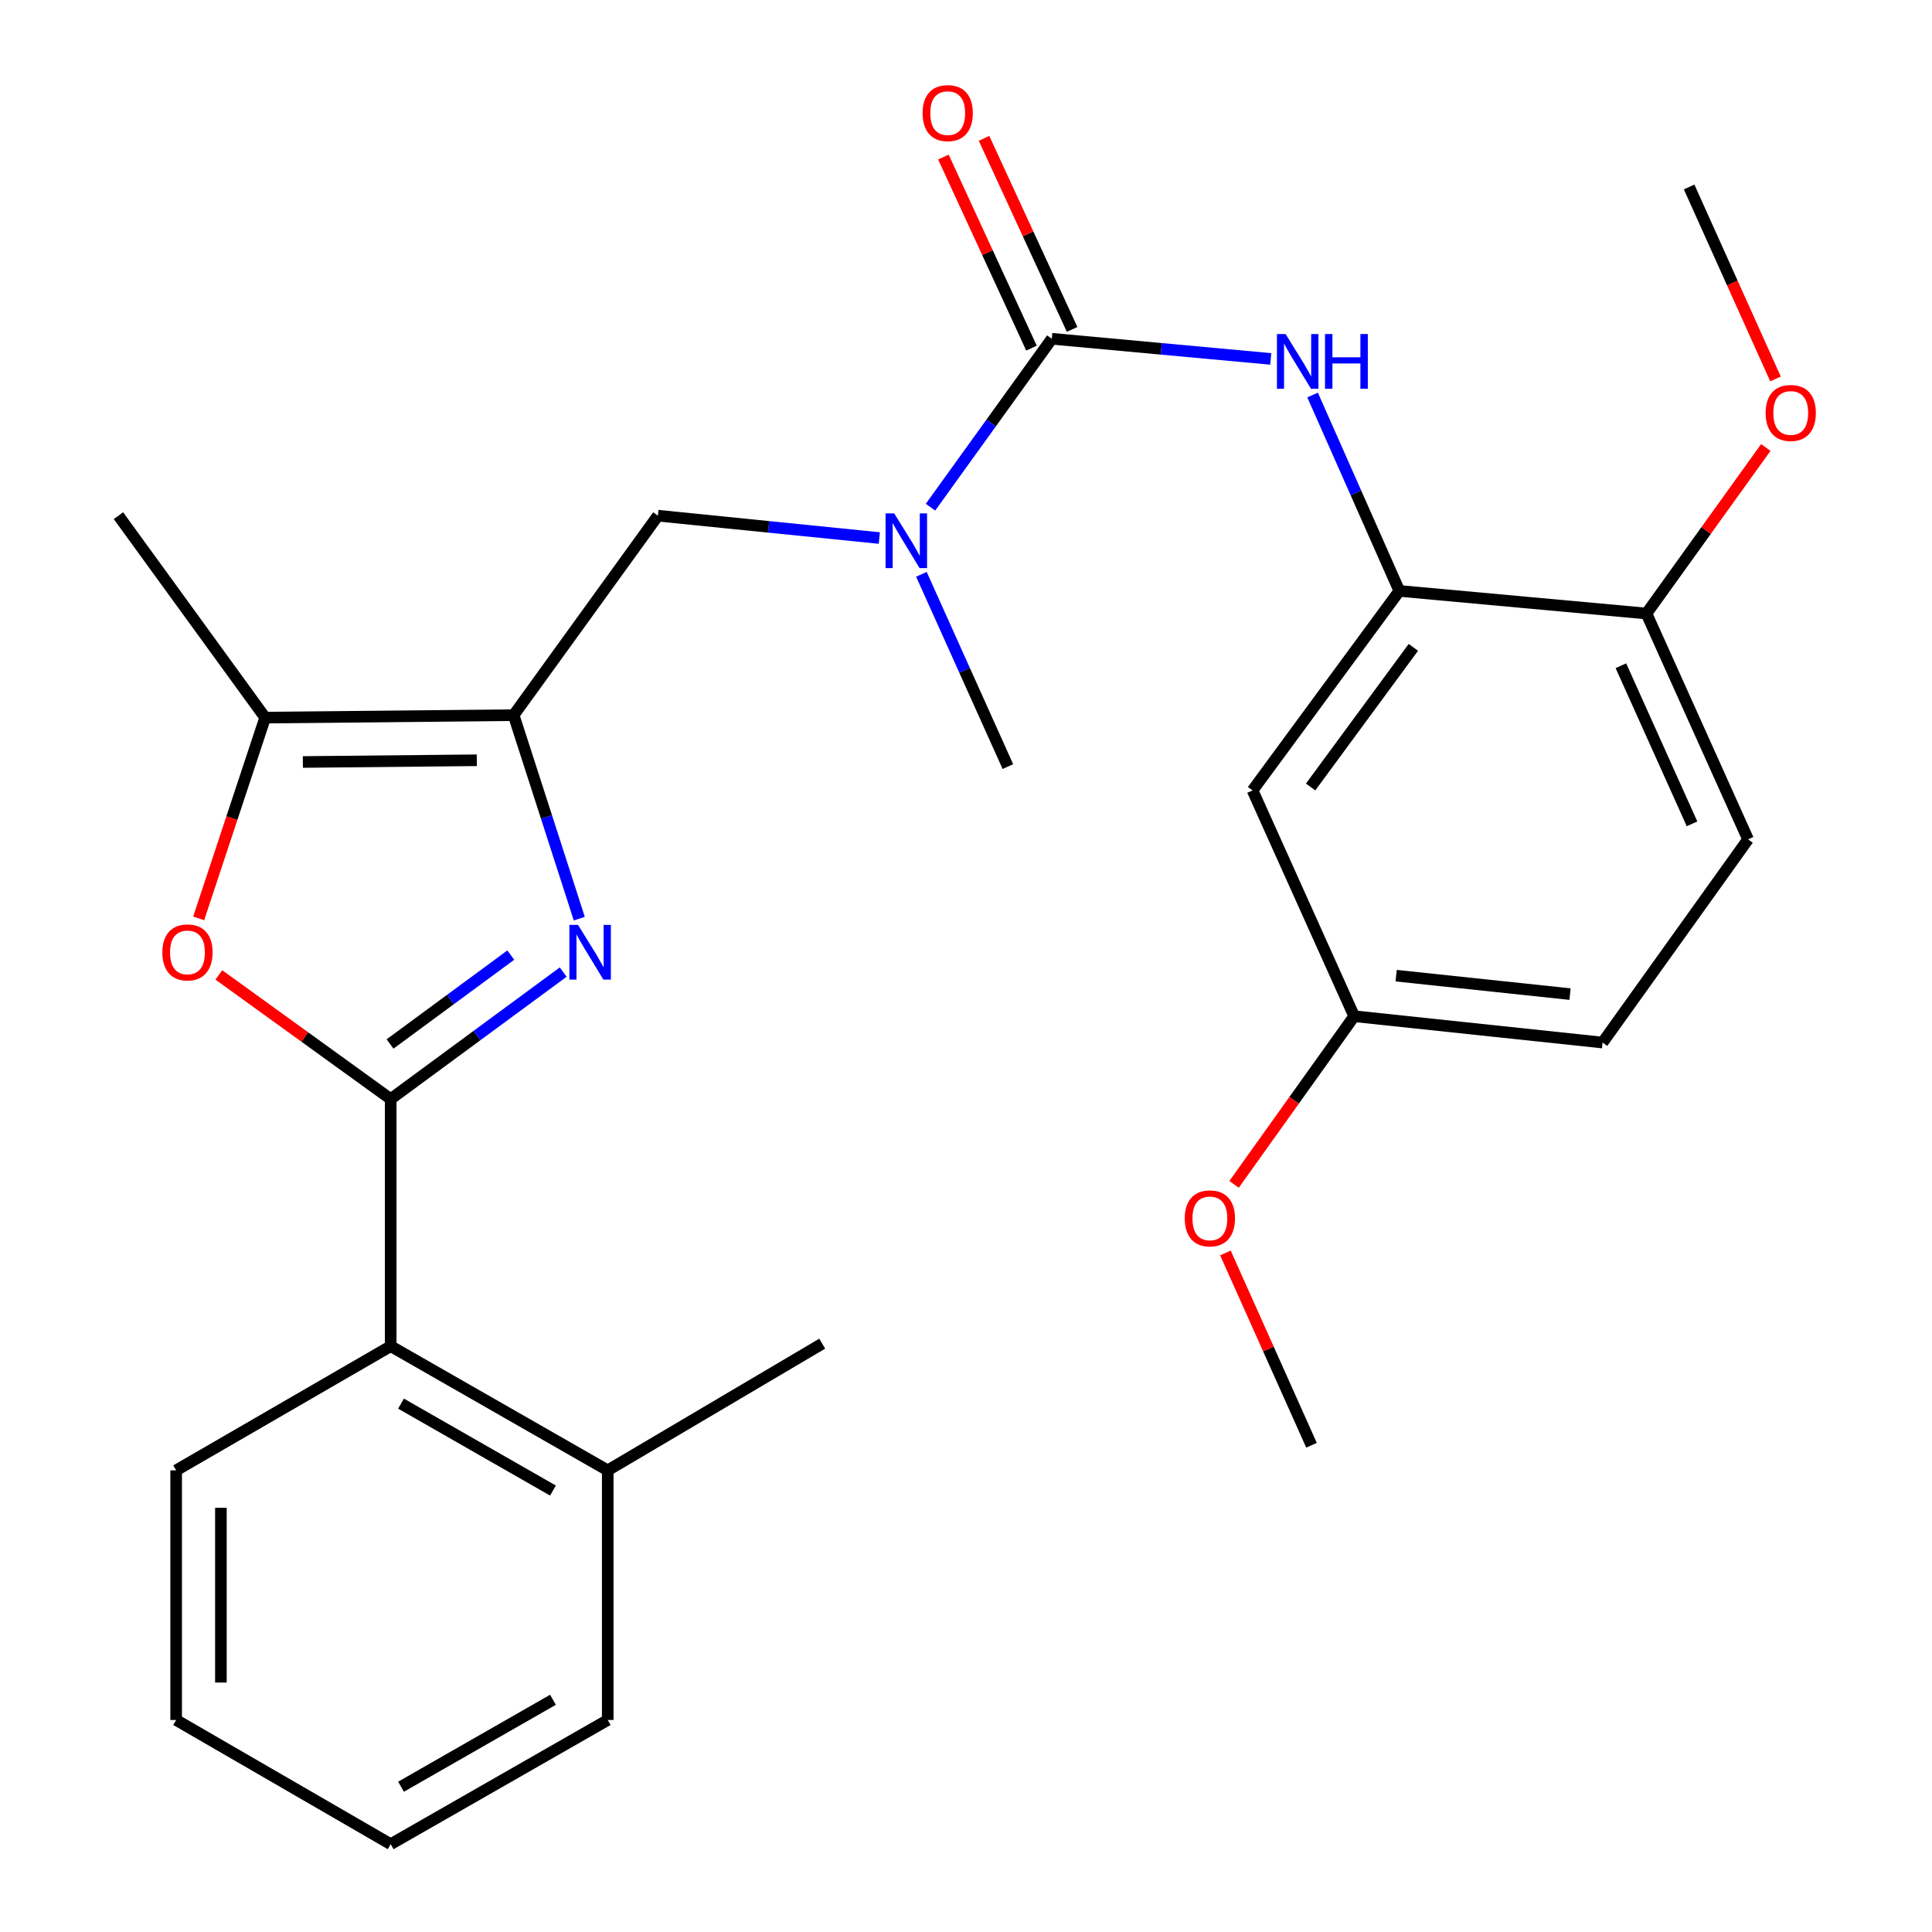 <?xml version='1.0' encoding='iso-8859-1'?>
<svg version='1.1' baseProfile='full'
              xmlns='http://www.w3.org/2000/svg'
                      xmlns:rdkit='http://www.rdkit.org/xml'
                      xmlns:xlink='http://www.w3.org/1999/xlink'
                  xml:space='preserve'
width='1000px' height='1000px' viewBox='0 0 1000 1000'>
<!-- END OF HEADER -->
<rect style='opacity:1.0;fill:#FFFFFF;stroke:none' width='1000' height='1000' x='0' y='0'> </rect>
<path class='bond-0' d='M 202.224,568.87 L 246.864,536.009' style='fill:none;fill-rule:evenodd;stroke:#000000;stroke-width:6px;stroke-linecap:butt;stroke-linejoin:miter;stroke-opacity:1' />
<path class='bond-0' d='M 246.864,536.009 L 291.504,503.148' style='fill:none;fill-rule:evenodd;stroke:#0000FF;stroke-width:6px;stroke-linecap:butt;stroke-linejoin:miter;stroke-opacity:1' />
<path class='bond-0' d='M 201.886,540.361 L 233.135,517.358' style='fill:none;fill-rule:evenodd;stroke:#000000;stroke-width:6px;stroke-linecap:butt;stroke-linejoin:miter;stroke-opacity:1' />
<path class='bond-0' d='M 233.135,517.358 L 264.383,494.355' style='fill:none;fill-rule:evenodd;stroke:#0000FF;stroke-width:6px;stroke-linecap:butt;stroke-linejoin:miter;stroke-opacity:1' />
<path class='bond-2' d='M 202.224,568.87 L 157.749,536.743' style='fill:none;fill-rule:evenodd;stroke:#000000;stroke-width:6px;stroke-linecap:butt;stroke-linejoin:miter;stroke-opacity:1' />
<path class='bond-2' d='M 157.749,536.743 L 113.274,504.617' style='fill:none;fill-rule:evenodd;stroke:#FF0000;stroke-width:6px;stroke-linecap:butt;stroke-linejoin:miter;stroke-opacity:1' />
<path class='bond-9' d='M 202.224,568.87 L 202.224,696.772' style='fill:none;fill-rule:evenodd;stroke:#000000;stroke-width:6px;stroke-linecap:butt;stroke-linejoin:miter;stroke-opacity:1' />
<path class='bond-1' d='M 299.841,475.499 L 282.85,422.832' style='fill:none;fill-rule:evenodd;stroke:#0000FF;stroke-width:6px;stroke-linecap:butt;stroke-linejoin:miter;stroke-opacity:1' />
<path class='bond-1' d='M 282.85,422.832 L 265.86,370.165' style='fill:none;fill-rule:evenodd;stroke:#000000;stroke-width:6px;stroke-linecap:butt;stroke-linejoin:miter;stroke-opacity:1' />
<path class='bond-8' d='M 265.86,370.165 L 340.522,266.914' style='fill:none;fill-rule:evenodd;stroke:#000000;stroke-width:6px;stroke-linecap:butt;stroke-linejoin:miter;stroke-opacity:1' />
<path class='bond-28' d='M 265.86,370.165 L 137.25,371.439' style='fill:none;fill-rule:evenodd;stroke:#000000;stroke-width:6px;stroke-linecap:butt;stroke-linejoin:miter;stroke-opacity:1' />
<path class='bond-28' d='M 246.797,393.514 L 156.77,394.406' style='fill:none;fill-rule:evenodd;stroke:#000000;stroke-width:6px;stroke-linecap:butt;stroke-linejoin:miter;stroke-opacity:1' />
<path class='bond-4' d='M 102.832,475.364 L 120.041,423.402' style='fill:none;fill-rule:evenodd;stroke:#FF0000;stroke-width:6px;stroke-linecap:butt;stroke-linejoin:miter;stroke-opacity:1' />
<path class='bond-4' d='M 120.041,423.402 L 137.25,371.439' style='fill:none;fill-rule:evenodd;stroke:#000000;stroke-width:6px;stroke-linecap:butt;stroke-linejoin:miter;stroke-opacity:1' />
<path class='bond-3' d='M 544.412,175.346 L 513.018,218.931' style='fill:none;fill-rule:evenodd;stroke:#000000;stroke-width:6px;stroke-linecap:butt;stroke-linejoin:miter;stroke-opacity:1' />
<path class='bond-3' d='M 513.018,218.931 L 481.625,262.515' style='fill:none;fill-rule:evenodd;stroke:#0000FF;stroke-width:6px;stroke-linecap:butt;stroke-linejoin:miter;stroke-opacity:1' />
<path class='bond-5' d='M 544.412,175.346 L 601.08,180.559' style='fill:none;fill-rule:evenodd;stroke:#000000;stroke-width:6px;stroke-linecap:butt;stroke-linejoin:miter;stroke-opacity:1' />
<path class='bond-5' d='M 601.08,180.559 L 657.748,185.772' style='fill:none;fill-rule:evenodd;stroke:#0000FF;stroke-width:6px;stroke-linecap:butt;stroke-linejoin:miter;stroke-opacity:1' />
<path class='bond-11' d='M 554.927,170.498 L 532.13,121.049' style='fill:none;fill-rule:evenodd;stroke:#000000;stroke-width:6px;stroke-linecap:butt;stroke-linejoin:miter;stroke-opacity:1' />
<path class='bond-11' d='M 532.13,121.049 L 509.332,71.6' style='fill:none;fill-rule:evenodd;stroke:#FF0000;stroke-width:6px;stroke-linecap:butt;stroke-linejoin:miter;stroke-opacity:1' />
<path class='bond-11' d='M 533.896,180.194 L 511.098,130.745' style='fill:none;fill-rule:evenodd;stroke:#000000;stroke-width:6px;stroke-linecap:butt;stroke-linejoin:miter;stroke-opacity:1' />
<path class='bond-11' d='M 511.098,130.745 L 488.301,81.296' style='fill:none;fill-rule:evenodd;stroke:#FF0000;stroke-width:6px;stroke-linecap:butt;stroke-linejoin:miter;stroke-opacity:1' />
<path class='bond-18' d='M 137.25,371.439 L 61.301,266.914' style='fill:none;fill-rule:evenodd;stroke:#000000;stroke-width:6px;stroke-linecap:butt;stroke-linejoin:miter;stroke-opacity:1' />
<path class='bond-6' d='M 679.392,204.463 L 701.843,255.161' style='fill:none;fill-rule:evenodd;stroke:#0000FF;stroke-width:6px;stroke-linecap:butt;stroke-linejoin:miter;stroke-opacity:1' />
<path class='bond-6' d='M 701.843,255.161 L 724.293,305.86' style='fill:none;fill-rule:evenodd;stroke:#000000;stroke-width:6px;stroke-linecap:butt;stroke-linejoin:miter;stroke-opacity:1' />
<path class='bond-10' d='M 724.293,305.86 L 648.319,409.111' style='fill:none;fill-rule:evenodd;stroke:#000000;stroke-width:6px;stroke-linecap:butt;stroke-linejoin:miter;stroke-opacity:1' />
<path class='bond-10' d='M 731.55,335.074 L 678.368,407.349' style='fill:none;fill-rule:evenodd;stroke:#000000;stroke-width:6px;stroke-linecap:butt;stroke-linejoin:miter;stroke-opacity:1' />
<path class='bond-12' d='M 724.293,305.86 L 852.208,317.556' style='fill:none;fill-rule:evenodd;stroke:#000000;stroke-width:6px;stroke-linecap:butt;stroke-linejoin:miter;stroke-opacity:1' />
<path class='bond-7' d='M 455.135,278.486 L 397.828,272.7' style='fill:none;fill-rule:evenodd;stroke:#0000FF;stroke-width:6px;stroke-linecap:butt;stroke-linejoin:miter;stroke-opacity:1' />
<path class='bond-7' d='M 397.828,272.7 L 340.522,266.914' style='fill:none;fill-rule:evenodd;stroke:#000000;stroke-width:6px;stroke-linecap:butt;stroke-linejoin:miter;stroke-opacity:1' />
<path class='bond-20' d='M 476.916,297.261 L 499.296,347.023' style='fill:none;fill-rule:evenodd;stroke:#0000FF;stroke-width:6px;stroke-linecap:butt;stroke-linejoin:miter;stroke-opacity:1' />
<path class='bond-20' d='M 499.296,347.023 L 521.677,396.785' style='fill:none;fill-rule:evenodd;stroke:#000000;stroke-width:6px;stroke-linecap:butt;stroke-linejoin:miter;stroke-opacity:1' />
<path class='bond-13' d='M 202.224,696.772 L 314.558,761.052' style='fill:none;fill-rule:evenodd;stroke:#000000;stroke-width:6px;stroke-linecap:butt;stroke-linejoin:miter;stroke-opacity:1' />
<path class='bond-13' d='M 207.572,726.515 L 286.206,771.511' style='fill:none;fill-rule:evenodd;stroke:#000000;stroke-width:6px;stroke-linecap:butt;stroke-linejoin:miter;stroke-opacity:1' />
<path class='bond-21' d='M 202.224,696.772 L 91.176,761.052' style='fill:none;fill-rule:evenodd;stroke:#000000;stroke-width:6px;stroke-linecap:butt;stroke-linejoin:miter;stroke-opacity:1' />
<path class='bond-15' d='M 648.319,409.111 L 700.915,525.987' style='fill:none;fill-rule:evenodd;stroke:#000000;stroke-width:6px;stroke-linecap:butt;stroke-linejoin:miter;stroke-opacity:1' />
<path class='bond-14' d='M 852.208,317.556 L 904.792,434.445' style='fill:none;fill-rule:evenodd;stroke:#000000;stroke-width:6px;stroke-linecap:butt;stroke-linejoin:miter;stroke-opacity:1' />
<path class='bond-14' d='M 838.976,344.59 L 875.784,426.412' style='fill:none;fill-rule:evenodd;stroke:#000000;stroke-width:6px;stroke-linecap:butt;stroke-linejoin:miter;stroke-opacity:1' />
<path class='bond-17' d='M 852.208,317.556 L 883.092,274.588' style='fill:none;fill-rule:evenodd;stroke:#000000;stroke-width:6px;stroke-linecap:butt;stroke-linejoin:miter;stroke-opacity:1' />
<path class='bond-17' d='M 883.092,274.588 L 913.975,231.62' style='fill:none;fill-rule:evenodd;stroke:#FF0000;stroke-width:6px;stroke-linecap:butt;stroke-linejoin:miter;stroke-opacity:1' />
<path class='bond-22' d='M 314.558,761.052 L 425.58,695.473' style='fill:none;fill-rule:evenodd;stroke:#000000;stroke-width:6px;stroke-linecap:butt;stroke-linejoin:miter;stroke-opacity:1' />
<path class='bond-23' d='M 314.558,761.052 L 314.558,890.266' style='fill:none;fill-rule:evenodd;stroke:#000000;stroke-width:6px;stroke-linecap:butt;stroke-linejoin:miter;stroke-opacity:1' />
<path class='bond-16' d='M 904.792,434.445 L 829.487,539.625' style='fill:none;fill-rule:evenodd;stroke:#000000;stroke-width:6px;stroke-linecap:butt;stroke-linejoin:miter;stroke-opacity:1' />
<path class='bond-19' d='M 700.915,525.987 L 669.833,569.502' style='fill:none;fill-rule:evenodd;stroke:#000000;stroke-width:6px;stroke-linecap:butt;stroke-linejoin:miter;stroke-opacity:1' />
<path class='bond-19' d='M 669.833,569.502 L 638.751,613.018' style='fill:none;fill-rule:evenodd;stroke:#FF0000;stroke-width:6px;stroke-linecap:butt;stroke-linejoin:miter;stroke-opacity:1' />
<path class='bond-30' d='M 700.915,525.987 L 829.487,539.625' style='fill:none;fill-rule:evenodd;stroke:#000000;stroke-width:6px;stroke-linecap:butt;stroke-linejoin:miter;stroke-opacity:1' />
<path class='bond-30' d='M 722.644,505.003 L 812.644,514.55' style='fill:none;fill-rule:evenodd;stroke:#000000;stroke-width:6px;stroke-linecap:butt;stroke-linejoin:miter;stroke-opacity:1' />
<path class='bond-24' d='M 918.997,196.137 L 896.642,146.461' style='fill:none;fill-rule:evenodd;stroke:#FF0000;stroke-width:6px;stroke-linecap:butt;stroke-linejoin:miter;stroke-opacity:1' />
<path class='bond-24' d='M 896.642,146.461 L 874.287,96.785' style='fill:none;fill-rule:evenodd;stroke:#000000;stroke-width:6px;stroke-linecap:butt;stroke-linejoin:miter;stroke-opacity:1' />
<path class='bond-25' d='M 634.276,648.529 L 656.557,698.299' style='fill:none;fill-rule:evenodd;stroke:#FF0000;stroke-width:6px;stroke-linecap:butt;stroke-linejoin:miter;stroke-opacity:1' />
<path class='bond-25' d='M 656.557,698.299 L 678.837,748.07' style='fill:none;fill-rule:evenodd;stroke:#000000;stroke-width:6px;stroke-linecap:butt;stroke-linejoin:miter;stroke-opacity:1' />
<path class='bond-26' d='M 91.176,761.052 L 91.176,890.266' style='fill:none;fill-rule:evenodd;stroke:#000000;stroke-width:6px;stroke-linecap:butt;stroke-linejoin:miter;stroke-opacity:1' />
<path class='bond-26' d='M 114.335,780.434 L 114.335,870.884' style='fill:none;fill-rule:evenodd;stroke:#000000;stroke-width:6px;stroke-linecap:butt;stroke-linejoin:miter;stroke-opacity:1' />
<path class='bond-29' d='M 314.558,890.266 L 202.224,954.545' style='fill:none;fill-rule:evenodd;stroke:#000000;stroke-width:6px;stroke-linecap:butt;stroke-linejoin:miter;stroke-opacity:1' />
<path class='bond-29' d='M 286.206,879.807 L 207.572,924.803' style='fill:none;fill-rule:evenodd;stroke:#000000;stroke-width:6px;stroke-linecap:butt;stroke-linejoin:miter;stroke-opacity:1' />
<path class='bond-27' d='M 91.176,890.266 L 202.224,954.545' style='fill:none;fill-rule:evenodd;stroke:#000000;stroke-width:6px;stroke-linecap:butt;stroke-linejoin:miter;stroke-opacity:1' />
<path  class='atom-1' d='M 299.189 478.723
L 308.469 493.723
Q 309.389 495.203, 310.869 497.883
Q 312.349 500.563, 312.429 500.723
L 312.429 478.723
L 316.189 478.723
L 316.189 507.043
L 312.309 507.043
L 302.349 490.643
Q 301.189 488.723, 299.949 486.523
Q 298.749 484.323, 298.389 483.643
L 298.389 507.043
L 294.709 507.043
L 294.709 478.723
L 299.189 478.723
' fill='#0000FF'/>
<path  class='atom-3' d='M 84.03 492.963
Q 84.03 486.163, 87.39 482.363
Q 90.75 478.563, 97.03 478.563
Q 103.31 478.563, 106.67 482.363
Q 110.03 486.163, 110.03 492.963
Q 110.03 499.843, 106.63 503.763
Q 103.23 507.643, 97.03 507.643
Q 90.79 507.643, 87.39 503.763
Q 84.03 499.883, 84.03 492.963
M 97.03 504.443
Q 101.35 504.443, 103.67 501.563
Q 106.03 498.643, 106.03 492.963
Q 106.03 487.403, 103.67 484.603
Q 101.35 481.763, 97.03 481.763
Q 92.71 481.763, 90.35 484.563
Q 88.03 487.363, 88.03 492.963
Q 88.03 498.683, 90.35 501.563
Q 92.71 504.443, 97.03 504.443
' fill='#FF0000'/>
<path  class='atom-6' d='M 665.423 172.894
L 674.703 187.894
Q 675.623 189.374, 677.103 192.054
Q 678.583 194.734, 678.663 194.894
L 678.663 172.894
L 682.423 172.894
L 682.423 201.214
L 678.543 201.214
L 668.583 184.814
Q 667.423 182.894, 666.183 180.694
Q 664.983 178.494, 664.623 177.814
L 664.623 201.214
L 660.943 201.214
L 660.943 172.894
L 665.423 172.894
' fill='#0000FF'/>
<path  class='atom-6' d='M 685.823 172.894
L 689.663 172.894
L 689.663 184.934
L 704.143 184.934
L 704.143 172.894
L 707.983 172.894
L 707.983 201.214
L 704.143 201.214
L 704.143 188.134
L 689.663 188.134
L 689.663 201.214
L 685.823 201.214
L 685.823 172.894
' fill='#0000FF'/>
<path  class='atom-8' d='M 462.846 265.736
L 472.126 280.736
Q 473.046 282.216, 474.526 284.896
Q 476.006 287.576, 476.086 287.736
L 476.086 265.736
L 479.846 265.736
L 479.846 294.056
L 475.966 294.056
L 466.006 277.656
Q 464.846 275.736, 463.606 273.536
Q 462.406 271.336, 462.046 270.656
L 462.046 294.056
L 458.366 294.056
L 458.366 265.736
L 462.846 265.736
' fill='#0000FF'/>
<path  class='atom-12' d='M 477.528 58.55
Q 477.528 51.75, 480.888 47.95
Q 484.248 44.15, 490.528 44.15
Q 496.808 44.15, 500.168 47.95
Q 503.528 51.75, 503.528 58.55
Q 503.528 65.43, 500.128 69.35
Q 496.728 73.23, 490.528 73.23
Q 484.288 73.23, 480.888 69.35
Q 477.528 65.47, 477.528 58.55
M 490.528 70.03
Q 494.848 70.03, 497.168 67.15
Q 499.528 64.23, 499.528 58.55
Q 499.528 52.99, 497.168 50.19
Q 494.848 47.35, 490.528 47.35
Q 486.208 47.35, 483.848 50.15
Q 481.528 52.95, 481.528 58.55
Q 481.528 64.27, 483.848 67.15
Q 486.208 70.03, 490.528 70.03
' fill='#FF0000'/>
<path  class='atom-18' d='M 913.883 213.742
Q 913.883 206.942, 917.243 203.142
Q 920.603 199.342, 926.883 199.342
Q 933.163 199.342, 936.523 203.142
Q 939.883 206.942, 939.883 213.742
Q 939.883 220.622, 936.483 224.542
Q 933.083 228.422, 926.883 228.422
Q 920.643 228.422, 917.243 224.542
Q 913.883 220.662, 913.883 213.742
M 926.883 225.222
Q 931.203 225.222, 933.523 222.342
Q 935.883 219.422, 935.883 213.742
Q 935.883 208.182, 933.523 205.382
Q 931.203 202.542, 926.883 202.542
Q 922.563 202.542, 920.203 205.342
Q 917.883 208.142, 917.883 213.742
Q 917.883 219.462, 920.203 222.342
Q 922.563 225.222, 926.883 225.222
' fill='#FF0000'/>
<path  class='atom-20' d='M 613.227 630.63
Q 613.227 623.83, 616.587 620.03
Q 619.947 616.23, 626.227 616.23
Q 632.507 616.23, 635.867 620.03
Q 639.227 623.83, 639.227 630.63
Q 639.227 637.51, 635.827 641.43
Q 632.427 645.31, 626.227 645.31
Q 619.987 645.31, 616.587 641.43
Q 613.227 637.55, 613.227 630.63
M 626.227 642.11
Q 630.547 642.11, 632.867 639.23
Q 635.227 636.31, 635.227 630.63
Q 635.227 625.07, 632.867 622.27
Q 630.547 619.43, 626.227 619.43
Q 621.907 619.43, 619.547 622.23
Q 617.227 625.03, 617.227 630.63
Q 617.227 636.35, 619.547 639.23
Q 621.907 642.11, 626.227 642.11
' fill='#FF0000'/>
</svg>
